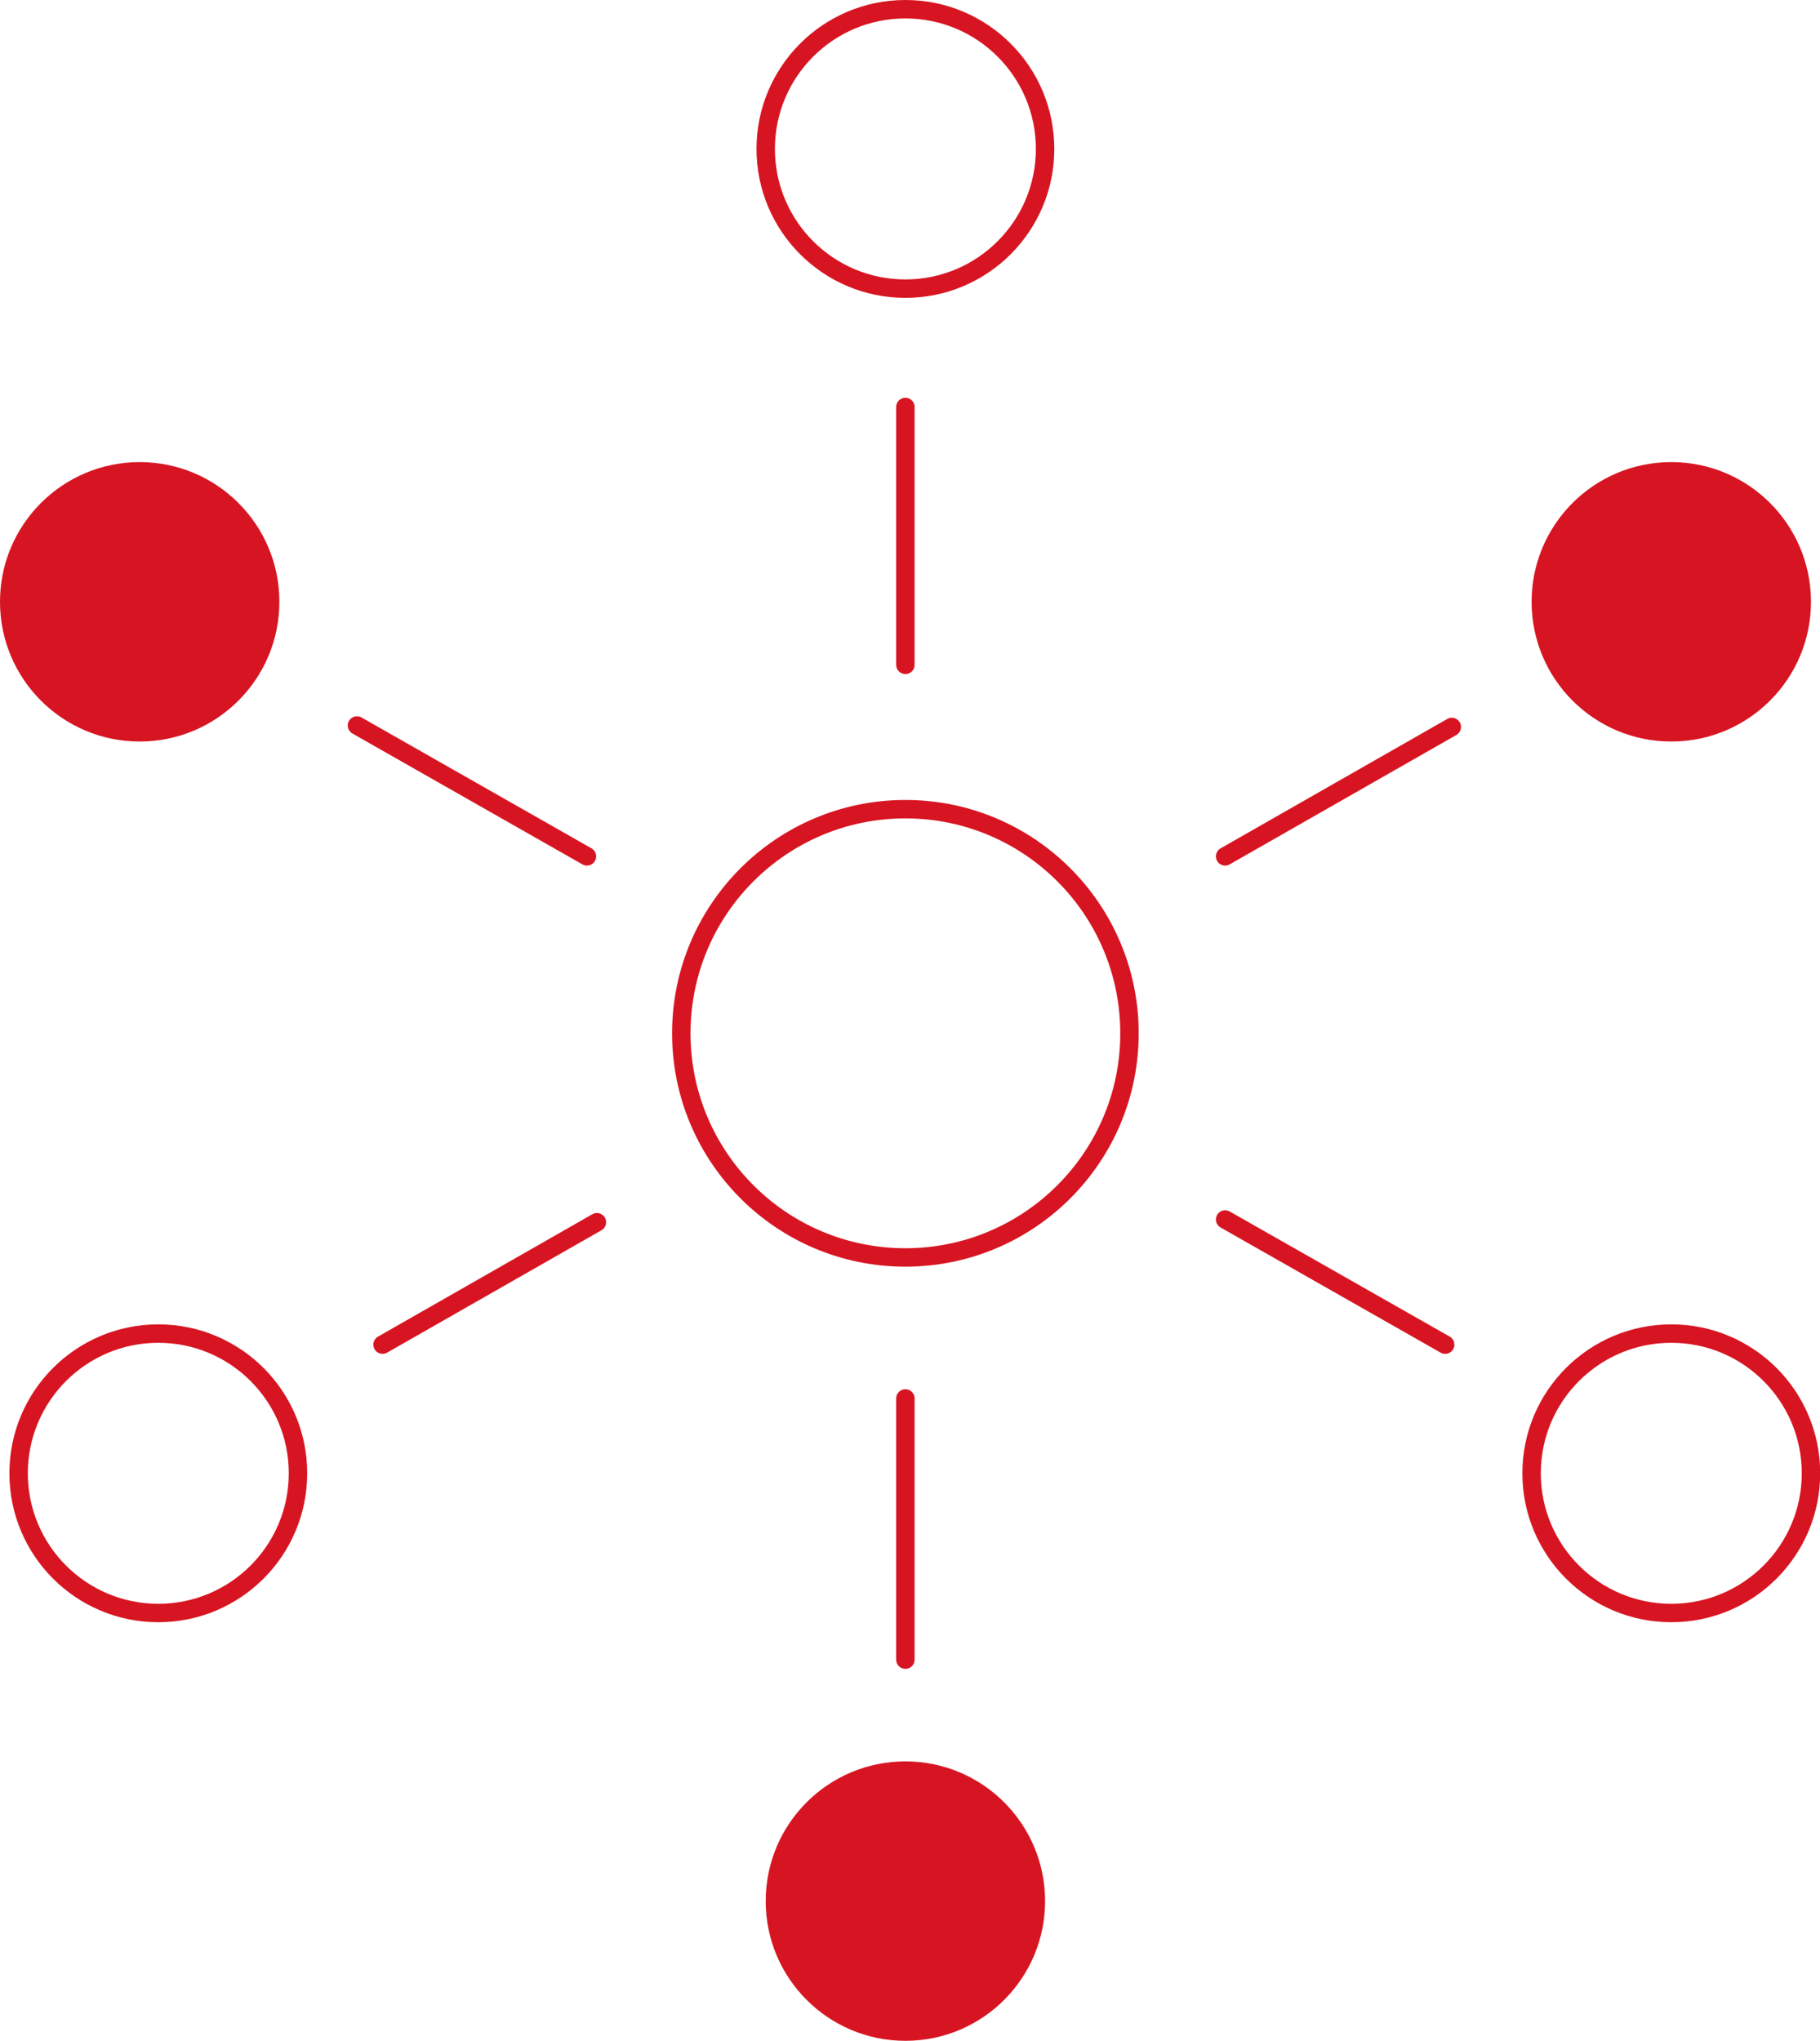 <svg xmlns="http://www.w3.org/2000/svg" viewBox="0 0 98.76 110.71"><defs><style>.cls-1{fill:none;stroke:#d71522;stroke-linecap:round;stroke-miterlimit:10;}.cls-2{fill:#d71522;}</style></defs><title>rd02_icon_center</title><g id="图层_2" data-name="图层 2"><g id="图层_1-2" data-name="图层 1"><circle class="cls-1" cx="49.13" cy="56.06" r="12.16"/><circle class="cls-1" cx="90.69" cy="79.93" r="7.58"/><circle class="cls-1" cx="49.13" cy="8.08" r="7.58"/><circle class="cls-2" cx="90.69" cy="32.65" r="7.58"/><circle class="cls-2" cx="49.13" cy="103.14" r="7.58"/><circle class="cls-2" cx="7.58" cy="32.65" r="7.58"/><circle class="cls-1" cx="8.59" cy="79.93" r="7.58"/><line class="cls-1" x1="78.78" y1="39.44" x2="66.48" y2="46.46"/><line class="cls-1" x1="32.39" y1="66.31" x2="20.76" y2="72.95"/><line class="cls-1" x1="66.48" y1="66.16" x2="78.42" y2="72.95"/><line class="cls-1" x1="19.37" y1="39.36" x2="31.85" y2="46.46"/><line class="cls-1" x1="49.13" y1="75.87" x2="49.13" y2="90.04"/><line class="cls-1" x1="49.13" y1="22.08" x2="49.13" y2="36.07"/></g></g></svg>